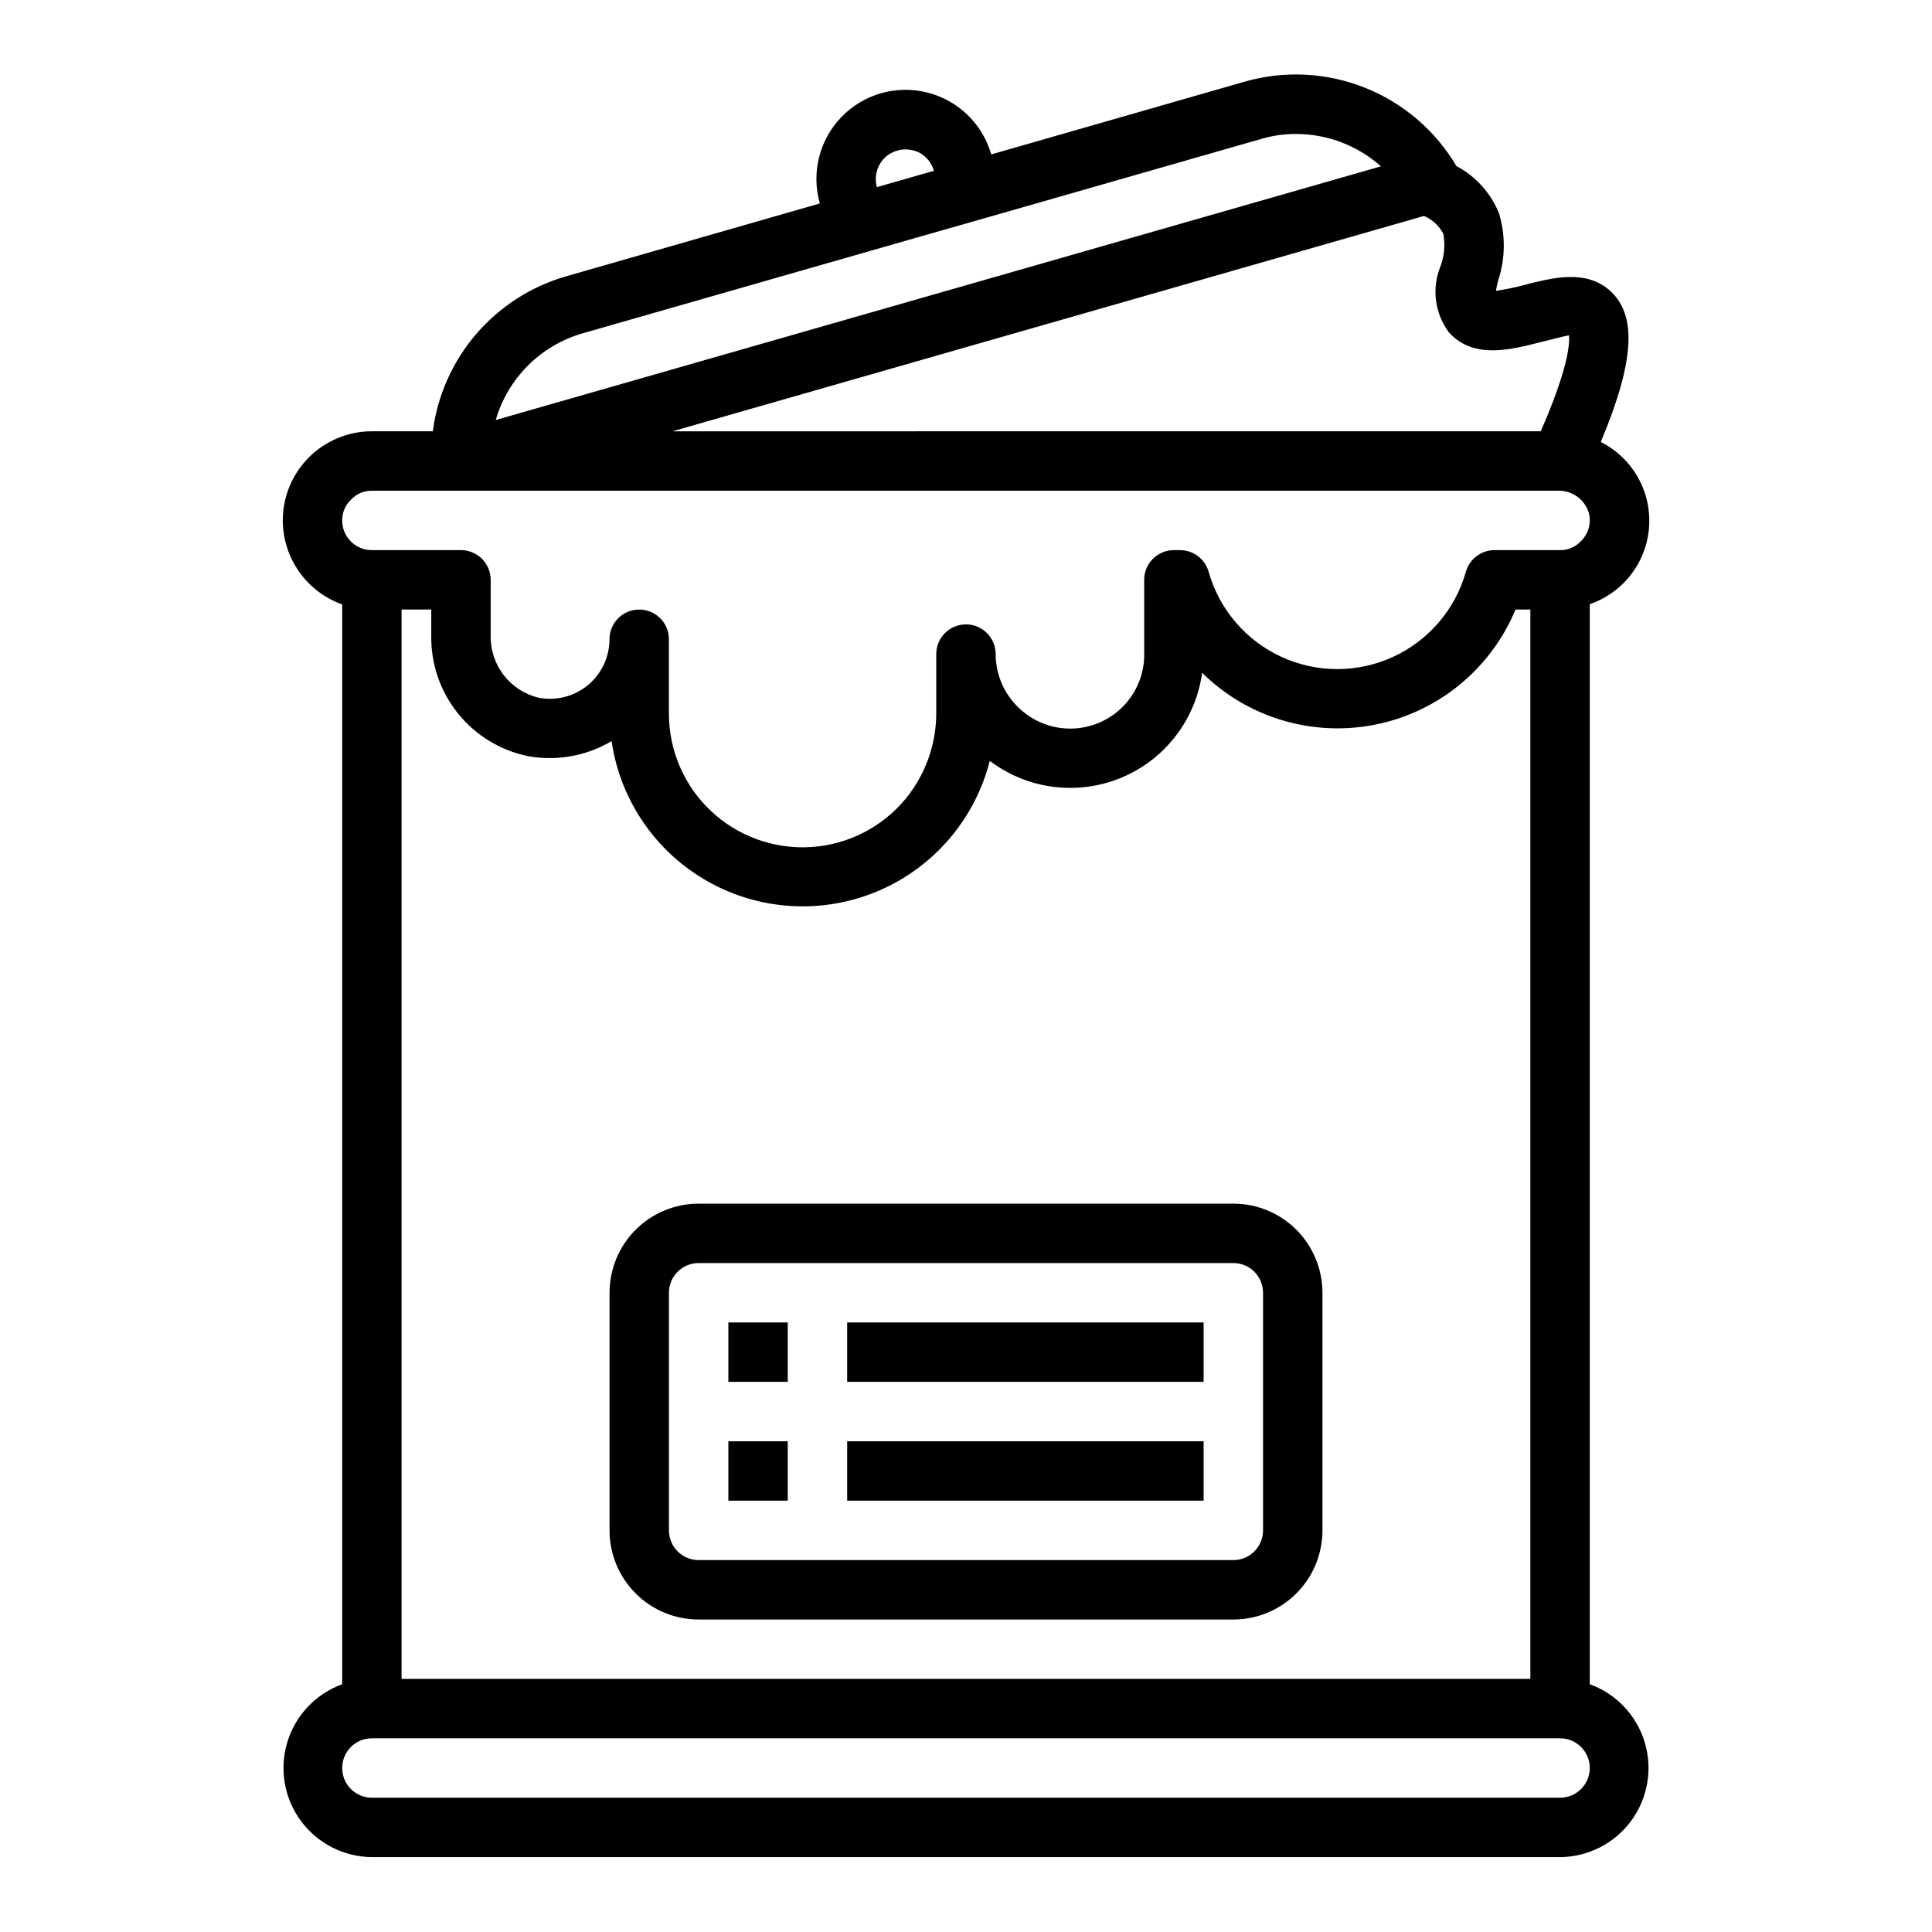 <?xml version="1.0" encoding="UTF-8"?>
<!-- Uploaded to: ICON Repo, www.svgrepo.com, Generator: ICON Repo Mixer Tools -->
<svg fill="#000000" width="800px" height="800px" version="1.1" viewBox="144 144 512 512" xmlns="http://www.w3.org/2000/svg">
 <g>
  <path d="m565.31 590.34v-286.23c5.832-2.004 10.637-6.231 13.363-11.762 2.731-5.531 3.16-11.914 1.203-17.762-1.957-5.848-6.148-10.684-11.656-13.457 9.055-21.57 9.684-33.852 2.203-40.305-6.375-5.434-14.879-3.227-22.355-1.34-2.504 0.699-5.059 1.223-7.637 1.574 0.156-0.867 0.395-1.969 0.629-2.832h0.004c1.883-5.773 1.938-11.988 0.156-17.793-2.188-5.328-6.172-9.727-11.258-12.438-5.566-9.406-14.094-16.707-24.25-20.75-10.156-4.047-21.367-4.609-31.875-1.605l-67.148 19.285c-2.32-8.113-8.793-14.371-16.98-16.418-8.188-2.051-16.844 0.426-22.711 6.492-5.867 6.066-8.051 14.801-5.731 22.914l-67.148 19.289c-9.27 2.644-17.562 7.945-23.859 15.246-6.293 7.305-10.312 16.285-11.566 25.844h-16.137c-6.266 0-12.27 2.488-16.699 6.918s-6.918 10.438-6.918 16.699c0.016 4.883 1.531 9.641 4.352 13.629 2.816 3.984 6.797 7.008 11.395 8.648v286.15c-7 2.539-12.391 8.23-14.547 15.355-2.16 7.121-0.832 14.848 3.582 20.844 4.41 5.996 11.391 9.559 18.836 9.617h314.88c7.445-0.059 14.426-3.621 18.84-9.617 4.41-5.996 5.738-13.723 3.582-20.844-2.16-7.125-7.551-12.816-14.547-15.355zm-43.926-389.11c2.195 0.938 4.004 2.606 5.113 4.723 0.52 2.848 0.273 5.781-0.707 8.5-2.418 5.82-1.609 12.48 2.125 17.555 6.453 7.242 16.215 4.723 24.008 2.754 2.519-0.629 6.453-1.652 7.871-1.891 0.234 1.969-0.078 8.5-7.477 25.426l-230.1 0.004zm-144.3-13.621c1.012-1.82 2.715-3.152 4.723-3.699 0.688-0.219 1.406-0.324 2.129-0.312 1.344-0.008 2.668 0.316 3.856 0.945 1.805 1.027 3.133 2.723 3.699 4.723l-15.113 4.328c-0.555-2.012-0.301-4.156 0.707-5.984zm-78.641 44.715 89.82-25.742 15.191-4.328 74.707-21.41v-0.004c3.039-0.906 6.195-1.355 9.367-1.336 8.277 0.02 16.258 3.074 22.434 8.578l-234.59 67.227v0.004c3.231-11.117 11.938-19.797 23.066-22.988zm-61.324 44.004c1.41-1.488 3.383-2.316 5.434-2.281h314.17c3.805-0.176 7.246 2.254 8.344 5.902 0.695 2.734-0.148 5.629-2.203 7.559-1.41 1.488-3.383 2.316-5.434 2.281h-17.395c-3.523 0.012-6.609 2.359-7.559 5.746-2.82 9.965-9.859 18.199-19.266 22.531-9.406 4.332-20.234 4.332-29.641 0-9.406-4.332-16.445-12.566-19.266-22.531-0.949-3.387-4.035-5.734-7.559-5.746h-1.652c-4.348 0-7.871 3.527-7.871 7.875v19.051-0.004c0.191 4.949-1.492 9.789-4.723 13.543-3.227 3.758-7.754 6.152-12.676 6.707-4.922 0.555-9.871-0.773-13.852-3.719-5.09-3.699-8.105-9.609-8.109-15.898 0-4.348-3.523-7.875-7.871-7.875s-7.875 3.527-7.875 7.875v15.742c-0.02 8.242-2.883 16.219-8.105 22.594-6.234 7.547-15.312 12.18-25.082 12.797-9.773 0.617-19.363-2.836-26.496-9.539-7.133-6.703-11.172-16.062-11.164-25.852v-19.68c0-4.348-3.523-7.871-7.871-7.871s-7.871 3.523-7.871 7.871c-0.004 4.703-2.102 9.16-5.723 12.156-3.625 3-8.395 4.227-13.016 3.352-3.711-0.879-7.004-3.012-9.328-6.039-2.32-3.023-3.531-6.758-3.422-10.57v-14.641c0-2.09-0.832-4.094-2.305-5.566-1.477-1.477-3.481-2.309-5.566-2.309h-23.617c-4.348 0-7.871-3.523-7.871-7.871-0.02-2.125 0.867-4.156 2.438-5.59zm46.996 68.094c7.566 1.324 15.355-0.102 21.965-4.016 2.293 15.73 11.766 29.5 25.637 37.266 13.867 7.766 30.559 8.645 45.168 2.379 14.605-6.269 25.473-18.969 29.406-34.371 0.156 0.078 0.234 0.156 0.395 0.234v0.004c10.02 7.387 23.195 8.945 34.664 4.102 11.473-4.848 19.539-15.383 21.227-27.719 12.094 11.934 29.328 17.07 45.984 13.711 16.656-3.363 30.547-14.785 37.066-30.477h3.934v283.39h-299.14v-283.39h7.871v6.769c-0.156 7.535 2.344 14.883 7.066 20.758 4.723 5.875 11.363 9.895 18.754 11.359zm273.32 275.99h-314.88c-4.348 0-7.871-3.523-7.871-7.871 0-4.348 3.523-7.871 7.871-7.871h314.88c4.348 0 7.875 3.523 7.875 7.871 0 4.348-3.527 7.871-7.875 7.871z"/>
  <path d="m470.85 462.98h-141.7c-6.262 0-12.27 2.484-16.695 6.914-4.43 4.43-6.918 10.438-6.918 16.699v62.977c0 6.266 2.488 12.27 6.918 16.699 4.426 4.43 10.434 6.918 16.695 6.918h141.7c6.262 0 12.27-2.488 16.699-6.918s6.914-10.434 6.914-16.699v-62.977c0-6.262-2.484-12.27-6.914-16.699s-10.438-6.914-16.699-6.914zm7.871 86.594v-0.004c0 2.09-0.828 4.09-2.305 5.566-1.477 1.477-3.481 2.305-5.566 2.305h-141.7c-4.348 0-7.871-3.523-7.871-7.871v-62.977c0-4.348 3.523-7.871 7.871-7.871h141.7c2.086 0 4.09 0.828 5.566 2.305 1.477 1.477 2.305 3.481 2.305 5.566z"/>
  <path d="m337.02 494.46h15.742v15.742h-15.742z"/>
  <path d="m368.51 494.46h94.465v15.742h-94.465z"/>
  <path d="m337.02 525.95h15.742v15.742h-15.742z"/>
  <path d="m368.51 525.95h94.465v15.742h-94.465z"/>
 </g>
</svg>